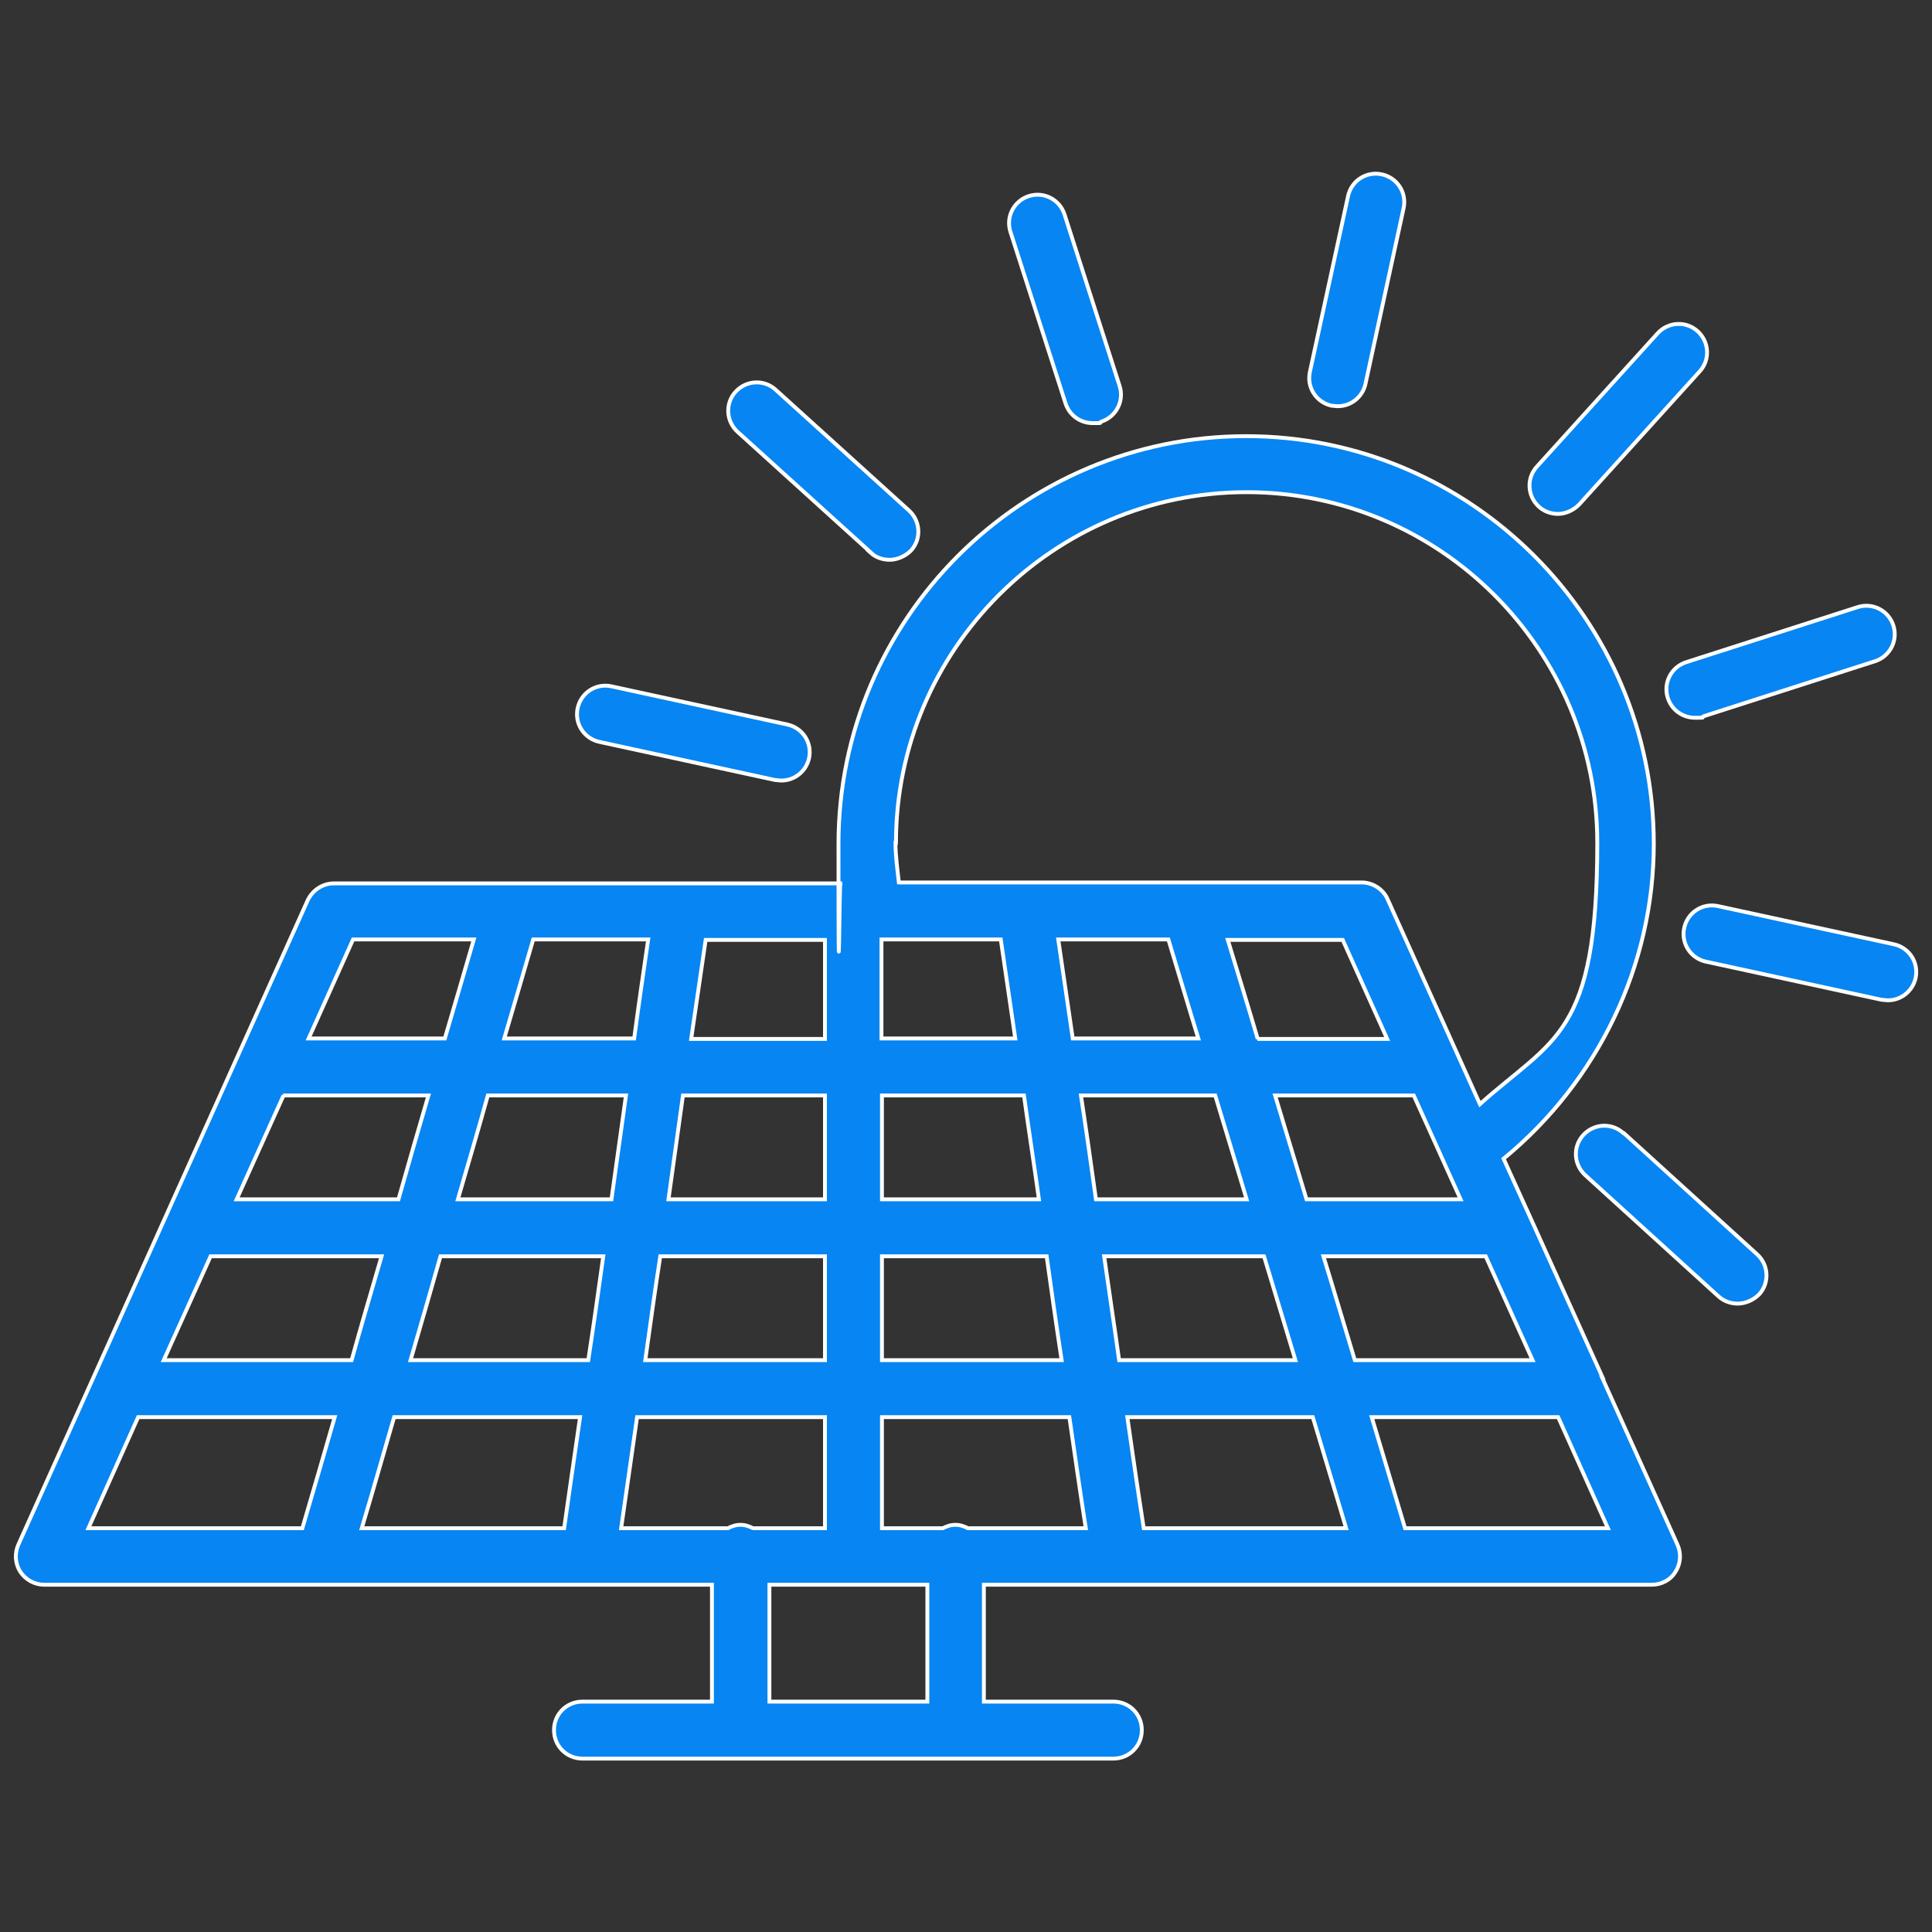 <svg id="Layer_1" xmlns="http://www.w3.org/2000/svg" viewBox="0 0 400 400"><rect x="0" y="0" width="400" height="400" fill="#333333" stroke="none"/><defs><style>.st0{fill:#0785f2;stroke:#fff;stroke-miterlimit:10;stroke-width:.8px}</style></defs><path class="st0" d="M275.7 84c.4 0 .8.1 1.3.1 2.7 0 5.1-1.9 5.7-4.6l7.9-36.4c.7-3.2-1.3-6.3-4.5-7-3.2-.7-6.3 1.3-7 4.5L271.2 77c-.7 3.2 1.3 6.3 4.5 7zM220.6 83.5c.8 2.5 3.1 4.1 5.6 4.1s1.2 0 1.8-.3c3.1-1 4.8-4.3 3.8-7.4l-11.4-35.5c-1-3.1-4.3-4.8-7.4-3.8-3.1 1-4.8 4.3-3.8 7.4l11.4 35.5zM180.2 114.4c1.1 1 2.5 1.5 4 1.5s3.2-.7 4.4-1.9c2.2-2.4 2-6.1-.4-8.3l-27.6-25c-2.4-2.2-6.1-2-8.3.4-2.2 2.4-2 6.1.4 8.3l27.6 25zM124.1 153.6l36.4 7.9c.4 0 .8.1 1.3.1 2.7 0 5.1-1.9 5.7-4.6.7-3.2-1.3-6.3-4.5-7l-36.4-7.9c-3.2-.7-6.3 1.3-7 4.5-.7 3.2 1.3 6.3 4.5 7zM336.1 234.6c-2.4-2.2-6.1-2-8.3.4-2.2 2.4-2 6.1.4 8.3l27.6 25.1c1.1 1 2.5 1.5 4 1.5s3.2-.7 4.4-1.9c2.2-2.4 2-6.1-.4-8.3l-27.6-25.1zM392.1 195.5l-36.4-7.9c-3.2-.7-6.3 1.3-7 4.5-.7 3.2 1.3 6.3 4.5 7l36.4 7.9c.4 0 .8.1 1.3.1 2.7 0 5.1-1.9 5.7-4.6.7-3.2-1.3-6.3-4.5-7zM345.3 144.5c.8 2.5 3.1 4.1 5.6 4.1s1.2 0 1.8-.3l35.5-11.4c3.1-1 4.8-4.3 3.8-7.4-1-3.1-4.3-4.8-7.4-3.8l-35.5 11.4c-3.1 1-4.8 4.3-3.8 7.4zM322.5 106.4c1.6 0 3.2-.7 4.4-1.9l25-27.6c2.2-2.4 2-6.1-.4-8.3-2.4-2.2-6.1-2-8.3.4l-25 27.6c-2.2 2.4-2 6.1.4 8.3 1.1 1 2.5 1.5 4 1.5z"/><path class="st0" d="M331.8 285.2l-15-33.2-5.5-12.1c19.5-16 31.1-40 31.1-65.2 0-46.5-37.9-84.4-84.4-84.4s-84.4 37.9-84.4 84.4.2 5.5.4 8.2H69.1c-2.3 0-4.4 1.4-5.4 3.5L3.8 319.8c-.8 1.8-.7 3.9.4 5.6 1.1 1.7 3 2.7 4.9 2.7h138.3v24.2h-26.8c-3.3 0-5.9 2.6-5.9 5.9s2.6 5.9 5.9 5.9h109.9c3.3 0 5.9-2.6 5.9-5.9s-2.6-5.9-5.9-5.9h-26.8v-24.2H342c2 0 3.9-1 4.9-2.7 1.1-1.7 1.2-3.8.4-5.6l-15.6-34.6zm-131.4 31.2c-.8-.4-1.6-.7-2.6-.7s-1.8.3-2.6.7h-12.6v-23h38.8c1.1 7.6 2.2 15.3 3.4 23h-24.4zm-44.5 0c-.8-.4-1.6-.7-2.6-.7s-1.8.3-2.6.7h-22.1c1.1-7.7 2.2-15.3 3.3-23h38.9v23h-15zM43.6 260.1H79c-2.1 7.2-4.2 14.3-6.2 21.5H33.9l9.7-21.5zm15-33.3h30.1c-2.1 7.2-4.2 14.4-6.2 21.5H49l9.7-21.5zm75.6-32.3c-1 6.9-2 13.7-2.9 20.5h-26.9c2-6.8 4-13.6 6-20.5h23.8zm73 0c1 6.9 2 13.7 3 20.5h-27.7v-20.5h24.7zm63.3 53.8c-2.2-7.2-4.3-14.3-6.5-21.5h28.7l9.7 21.5h-31.9zm-87.9 0v-21.5H212c1 7.2 2.1 14.3 3.1 21.5h-32.4zm-11.8 0h-32.4c1-7.2 2-14.3 3-21.5h29.4v21.5zm0 11.8v21.5h-37.2c1-7.2 2-14.4 3.1-21.5h34.1zm11.8 0h34.1c1 7.2 2 14.3 3.1 21.5h-37.2v-21.5zm44.3-11.8c-1-7.2-2-14.3-3.1-21.5h27.8c2.2 7.2 4.3 14.3 6.5 21.5h-31.2zm33.5-33.2c-2-6.8-4.1-13.6-6.2-20.5H278l9.2 20.5h-26.9zm-18.5-20.6c2.1 6.9 4.1 13.7 6.2 20.5h-26c-1-6.8-2-13.7-3-20.5h22.8zm-71.1 20.6h-27.7c1-6.8 2-13.6 3-20.5h24.7v20.5zm-41.2 11.7c-1 7.2-2 14.3-3 21.5H94.8c2.1-7.2 4.2-14.3 6.2-21.5h28.6zm-38.3 33.3h33.6c-1 7.2-2 14.3-3.1 21.5H85c2.1-7.2 4.2-14.4 6.2-21.5zm28.8 33.3c-1.1 7.6-2.2 15.2-3.3 23H74.9c2.3-7.7 4.5-15.4 6.7-23h38.5zm113.3 0h38.4c2.3 7.6 4.6 15.3 6.9 23h-41.9c-1.2-7.7-2.3-15.3-3.4-23zm-1.7-11.8c-1-7.2-2.1-14.4-3.1-21.5h33.1c2.2 7.2 4.3 14.3 6.5 21.5h-36.5zm42.3-21.5h33.6l9.7 21.5h-36.8c-2.2-7.2-4.3-14.4-6.5-21.5zm-88.5-85.6c0-40 32.6-72.6 72.6-72.6s72.6 32.6 72.6 72.6-9 40.4-24.3 54.1l-4.5-10-14.6-32.4c-.9-2.1-3.1-3.5-5.4-3.5h-95.8c-.3-2.7-.7-5.5-.7-8.2zm-112.4 20h25c-2 6.9-4 13.7-6 20.5H63.9l9.2-20.5zm-44.5 98.9h40.7c-2.2 7.6-4.4 15.2-6.7 23H18.3l10.3-23zM192 352.3h-32.7v-24.2H192v24.2zm98.9-35.9c-2.3-7.7-4.6-15.3-6.9-23h38.6l10.3 23h-42z"/></svg>